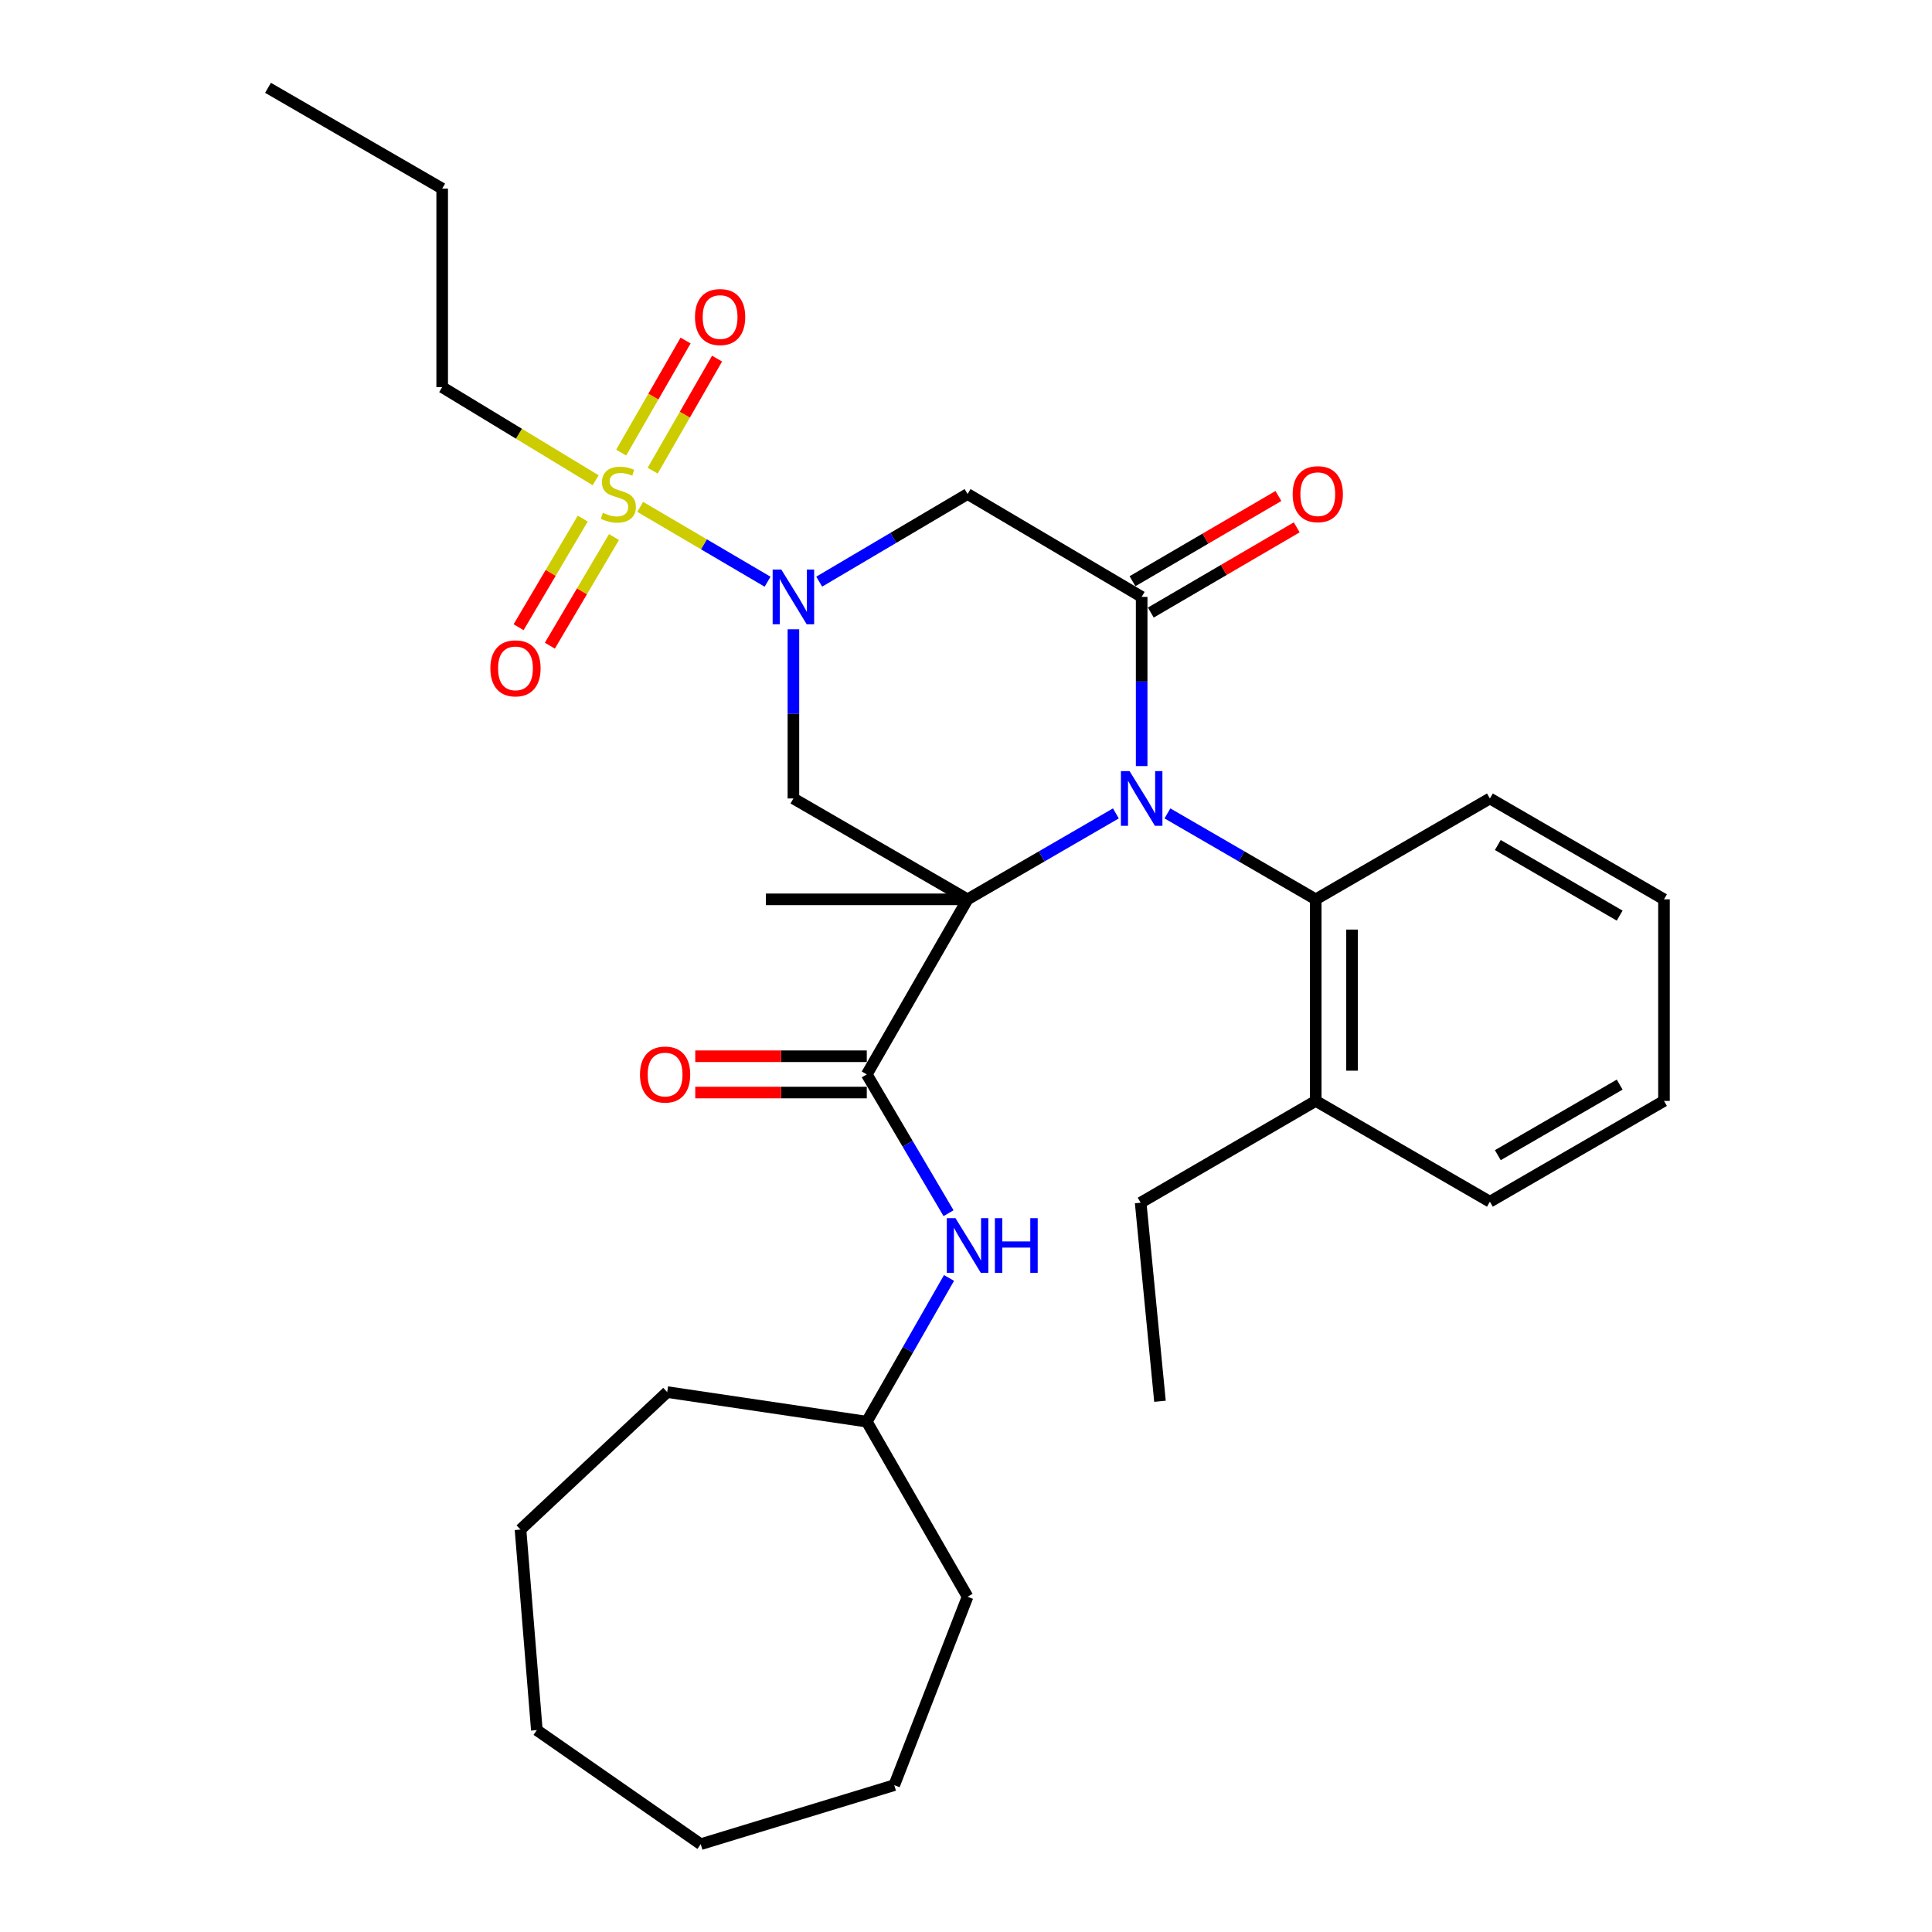 <?xml version='1.0' encoding='iso-8859-1'?>
<svg version='1.1' baseProfile='full'
              xmlns='http://www.w3.org/2000/svg'
                      xmlns:rdkit='http://www.rdkit.org/xml'
                      xmlns:xlink='http://www.w3.org/1999/xlink'
                  xml:space='preserve'
width='1000px' height='1000px' viewBox='0 0 1000 1000'>
<!-- END OF HEADER -->
<rect style='opacity:1.0;fill:#FFFFFF;stroke:none' width='1000' height='1000' x='0' y='0'> </rect>
<path class='bond-0' d='M 500.814,465.496 L 539.196,443.257' style='fill:none;fill-rule:evenodd;stroke:#000000;stroke-width:6px;stroke-linecap:butt;stroke-linejoin:miter;stroke-opacity:1' />
<path class='bond-0' d='M 539.196,443.257 L 577.578,421.017' style='fill:none;fill-rule:evenodd;stroke:#0000FF;stroke-width:6px;stroke-linecap:butt;stroke-linejoin:miter;stroke-opacity:1' />
<path class='bond-4' d='M 500.814,465.496 L 410.665,413.286' style='fill:none;fill-rule:evenodd;stroke:#000000;stroke-width:6px;stroke-linecap:butt;stroke-linejoin:miter;stroke-opacity:1' />
<path class='bond-5' d='M 500.814,465.496 L 448.646,556.104' style='fill:none;fill-rule:evenodd;stroke:#000000;stroke-width:6px;stroke-linecap:butt;stroke-linejoin:miter;stroke-opacity:1' />
<path class='bond-14' d='M 500.814,465.496 L 396.436,465.496' style='fill:none;fill-rule:evenodd;stroke:#000000;stroke-width:6px;stroke-linecap:butt;stroke-linejoin:miter;stroke-opacity:1' />
<path class='bond-3' d='M 590.922,396.517 L 590.922,352.733' style='fill:none;fill-rule:evenodd;stroke:#0000FF;stroke-width:6px;stroke-linecap:butt;stroke-linejoin:miter;stroke-opacity:1' />
<path class='bond-3' d='M 590.922,352.733 L 590.922,308.949' style='fill:none;fill-rule:evenodd;stroke:#000000;stroke-width:6px;stroke-linecap:butt;stroke-linejoin:miter;stroke-opacity:1' />
<path class='bond-7' d='M 604.265,421.018 L 642.642,443.257' style='fill:none;fill-rule:evenodd;stroke:#0000FF;stroke-width:6px;stroke-linecap:butt;stroke-linejoin:miter;stroke-opacity:1' />
<path class='bond-7' d='M 642.642,443.257 L 681.018,465.496' style='fill:none;fill-rule:evenodd;stroke:#000000;stroke-width:6px;stroke-linecap:butt;stroke-linejoin:miter;stroke-opacity:1' />
<path class='bond-1' d='M 410.665,325.717 L 410.665,369.501' style='fill:none;fill-rule:evenodd;stroke:#0000FF;stroke-width:6px;stroke-linecap:butt;stroke-linejoin:miter;stroke-opacity:1' />
<path class='bond-1' d='M 410.665,369.501 L 410.665,413.286' style='fill:none;fill-rule:evenodd;stroke:#000000;stroke-width:6px;stroke-linecap:butt;stroke-linejoin:miter;stroke-opacity:1' />
<path class='bond-2' d='M 397.298,301.094 L 364.332,281.725' style='fill:none;fill-rule:evenodd;stroke:#0000FF;stroke-width:6px;stroke-linecap:butt;stroke-linejoin:miter;stroke-opacity:1' />
<path class='bond-2' d='M 364.332,281.725 L 331.366,262.356' style='fill:none;fill-rule:evenodd;stroke:#CCCC00;stroke-width:6px;stroke-linecap:butt;stroke-linejoin:miter;stroke-opacity:1' />
<path class='bond-6' d='M 424.023,301.06 L 462.419,278.382' style='fill:none;fill-rule:evenodd;stroke:#0000FF;stroke-width:6px;stroke-linecap:butt;stroke-linejoin:miter;stroke-opacity:1' />
<path class='bond-6' d='M 462.419,278.382 L 500.814,255.705' style='fill:none;fill-rule:evenodd;stroke:#000000;stroke-width:6px;stroke-linecap:butt;stroke-linejoin:miter;stroke-opacity:1' />
<path class='bond-9' d='M 337.825,243.622 L 354.488,214.622' style='fill:none;fill-rule:evenodd;stroke:#CCCC00;stroke-width:6px;stroke-linecap:butt;stroke-linejoin:miter;stroke-opacity:1' />
<path class='bond-9' d='M 354.488,214.622 L 371.151,185.622' style='fill:none;fill-rule:evenodd;stroke:#FF0000;stroke-width:6px;stroke-linecap:butt;stroke-linejoin:miter;stroke-opacity:1' />
<path class='bond-9' d='M 321.532,234.26 L 338.195,205.26' style='fill:none;fill-rule:evenodd;stroke:#CCCC00;stroke-width:6px;stroke-linecap:butt;stroke-linejoin:miter;stroke-opacity:1' />
<path class='bond-9' d='M 338.195,205.26 L 354.857,176.26' style='fill:none;fill-rule:evenodd;stroke:#FF0000;stroke-width:6px;stroke-linecap:butt;stroke-linejoin:miter;stroke-opacity:1' />
<path class='bond-10' d='M 301.623,268.425 L 285.024,296.536' style='fill:none;fill-rule:evenodd;stroke:#CCCC00;stroke-width:6px;stroke-linecap:butt;stroke-linejoin:miter;stroke-opacity:1' />
<path class='bond-10' d='M 285.024,296.536 L 268.424,324.647' style='fill:none;fill-rule:evenodd;stroke:#FF0000;stroke-width:6px;stroke-linecap:butt;stroke-linejoin:miter;stroke-opacity:1' />
<path class='bond-10' d='M 317.805,277.98 L 301.205,306.091' style='fill:none;fill-rule:evenodd;stroke:#CCCC00;stroke-width:6px;stroke-linecap:butt;stroke-linejoin:miter;stroke-opacity:1' />
<path class='bond-10' d='M 301.205,306.091 L 284.605,334.202' style='fill:none;fill-rule:evenodd;stroke:#FF0000;stroke-width:6px;stroke-linecap:butt;stroke-linejoin:miter;stroke-opacity:1' />
<path class='bond-15' d='M 308.3,248.579 L 268.587,224.487' style='fill:none;fill-rule:evenodd;stroke:#CCCC00;stroke-width:6px;stroke-linecap:butt;stroke-linejoin:miter;stroke-opacity:1' />
<path class='bond-15' d='M 268.587,224.487 L 228.874,200.394' style='fill:none;fill-rule:evenodd;stroke:#000000;stroke-width:6px;stroke-linecap:butt;stroke-linejoin:miter;stroke-opacity:1' />
<path class='bond-11' d='M 595.66,317.062 L 633.422,295.007' style='fill:none;fill-rule:evenodd;stroke:#000000;stroke-width:6px;stroke-linecap:butt;stroke-linejoin:miter;stroke-opacity:1' />
<path class='bond-11' d='M 633.422,295.007 L 671.183,272.953' style='fill:none;fill-rule:evenodd;stroke:#FF0000;stroke-width:6px;stroke-linecap:butt;stroke-linejoin:miter;stroke-opacity:1' />
<path class='bond-11' d='M 586.183,300.835 L 623.944,278.78' style='fill:none;fill-rule:evenodd;stroke:#000000;stroke-width:6px;stroke-linecap:butt;stroke-linejoin:miter;stroke-opacity:1' />
<path class='bond-11' d='M 623.944,278.78 L 661.705,256.726' style='fill:none;fill-rule:evenodd;stroke:#FF0000;stroke-width:6px;stroke-linecap:butt;stroke-linejoin:miter;stroke-opacity:1' />
<path class='bond-31' d='M 590.922,308.949 L 500.814,255.705' style='fill:none;fill-rule:evenodd;stroke:#000000;stroke-width:6px;stroke-linecap:butt;stroke-linejoin:miter;stroke-opacity:1' />
<path class='bond-8' d='M 448.646,556.104 L 469.803,592.026' style='fill:none;fill-rule:evenodd;stroke:#000000;stroke-width:6px;stroke-linecap:butt;stroke-linejoin:miter;stroke-opacity:1' />
<path class='bond-8' d='M 469.803,592.026 L 490.961,627.947' style='fill:none;fill-rule:evenodd;stroke:#0000FF;stroke-width:6px;stroke-linecap:butt;stroke-linejoin:miter;stroke-opacity:1' />
<path class='bond-12' d='M 448.646,546.708 L 404.256,546.708' style='fill:none;fill-rule:evenodd;stroke:#000000;stroke-width:6px;stroke-linecap:butt;stroke-linejoin:miter;stroke-opacity:1' />
<path class='bond-12' d='M 404.256,546.708 L 359.866,546.708' style='fill:none;fill-rule:evenodd;stroke:#FF0000;stroke-width:6px;stroke-linecap:butt;stroke-linejoin:miter;stroke-opacity:1' />
<path class='bond-12' d='M 448.646,565.5 L 404.256,565.5' style='fill:none;fill-rule:evenodd;stroke:#000000;stroke-width:6px;stroke-linecap:butt;stroke-linejoin:miter;stroke-opacity:1' />
<path class='bond-12' d='M 404.256,565.5 L 359.866,565.5' style='fill:none;fill-rule:evenodd;stroke:#FF0000;stroke-width:6px;stroke-linecap:butt;stroke-linejoin:miter;stroke-opacity:1' />
<path class='bond-13' d='M 681.018,465.496 L 681.018,569.833' style='fill:none;fill-rule:evenodd;stroke:#000000;stroke-width:6px;stroke-linecap:butt;stroke-linejoin:miter;stroke-opacity:1' />
<path class='bond-13' d='M 699.81,481.146 L 699.81,554.182' style='fill:none;fill-rule:evenodd;stroke:#000000;stroke-width:6px;stroke-linecap:butt;stroke-linejoin:miter;stroke-opacity:1' />
<path class='bond-17' d='M 681.018,465.496 L 771.168,413.286' style='fill:none;fill-rule:evenodd;stroke:#000000;stroke-width:6px;stroke-linecap:butt;stroke-linejoin:miter;stroke-opacity:1' />
<path class='bond-16' d='M 491.209,661.463 L 469.928,698.656' style='fill:none;fill-rule:evenodd;stroke:#0000FF;stroke-width:6px;stroke-linecap:butt;stroke-linejoin:miter;stroke-opacity:1' />
<path class='bond-16' d='M 469.928,698.656 L 448.646,735.849' style='fill:none;fill-rule:evenodd;stroke:#000000;stroke-width:6px;stroke-linecap:butt;stroke-linejoin:miter;stroke-opacity:1' />
<path class='bond-18' d='M 681.018,569.833 L 590.4,622.513' style='fill:none;fill-rule:evenodd;stroke:#000000;stroke-width:6px;stroke-linecap:butt;stroke-linejoin:miter;stroke-opacity:1' />
<path class='bond-19' d='M 681.018,569.833 L 771.168,622.001' style='fill:none;fill-rule:evenodd;stroke:#000000;stroke-width:6px;stroke-linecap:butt;stroke-linejoin:miter;stroke-opacity:1' />
<path class='bond-20' d='M 228.874,200.394 L 228.874,97.623' style='fill:none;fill-rule:evenodd;stroke:#000000;stroke-width:6px;stroke-linecap:butt;stroke-linejoin:miter;stroke-opacity:1' />
<path class='bond-21' d='M 448.646,735.849 L 500.814,826.468' style='fill:none;fill-rule:evenodd;stroke:#000000;stroke-width:6px;stroke-linecap:butt;stroke-linejoin:miter;stroke-opacity:1' />
<path class='bond-22' d='M 448.646,735.849 L 345.342,720.544' style='fill:none;fill-rule:evenodd;stroke:#000000;stroke-width:6px;stroke-linecap:butt;stroke-linejoin:miter;stroke-opacity:1' />
<path class='bond-24' d='M 771.168,413.286 L 861.275,465.496' style='fill:none;fill-rule:evenodd;stroke:#000000;stroke-width:6px;stroke-linecap:butt;stroke-linejoin:miter;stroke-opacity:1' />
<path class='bond-24' d='M 775.262,437.377 L 838.338,473.924' style='fill:none;fill-rule:evenodd;stroke:#000000;stroke-width:6px;stroke-linecap:butt;stroke-linejoin:miter;stroke-opacity:1' />
<path class='bond-23' d='M 590.4,622.513 L 600.401,725.294' style='fill:none;fill-rule:evenodd;stroke:#000000;stroke-width:6px;stroke-linecap:butt;stroke-linejoin:miter;stroke-opacity:1' />
<path class='bond-32' d='M 771.168,622.001 L 861.275,569.833' style='fill:none;fill-rule:evenodd;stroke:#000000;stroke-width:6px;stroke-linecap:butt;stroke-linejoin:miter;stroke-opacity:1' />
<path class='bond-32' d='M 775.268,597.913 L 838.343,561.395' style='fill:none;fill-rule:evenodd;stroke:#000000;stroke-width:6px;stroke-linecap:butt;stroke-linejoin:miter;stroke-opacity:1' />
<path class='bond-25' d='M 228.874,97.623 L 138.725,45.455' style='fill:none;fill-rule:evenodd;stroke:#000000;stroke-width:6px;stroke-linecap:butt;stroke-linejoin:miter;stroke-opacity:1' />
<path class='bond-27' d='M 500.814,826.468 L 462.865,923.988' style='fill:none;fill-rule:evenodd;stroke:#000000;stroke-width:6px;stroke-linecap:butt;stroke-linejoin:miter;stroke-opacity:1' />
<path class='bond-28' d='M 345.342,720.544 L 269.413,791.703' style='fill:none;fill-rule:evenodd;stroke:#000000;stroke-width:6px;stroke-linecap:butt;stroke-linejoin:miter;stroke-opacity:1' />
<path class='bond-26' d='M 861.275,465.496 L 861.275,569.833' style='fill:none;fill-rule:evenodd;stroke:#000000;stroke-width:6px;stroke-linecap:butt;stroke-linejoin:miter;stroke-opacity:1' />
<path class='bond-30' d='M 462.865,923.988 L 362.694,954.545' style='fill:none;fill-rule:evenodd;stroke:#000000;stroke-width:6px;stroke-linecap:butt;stroke-linejoin:miter;stroke-opacity:1' />
<path class='bond-29' d='M 269.413,791.703 L 277.869,895.507' style='fill:none;fill-rule:evenodd;stroke:#000000;stroke-width:6px;stroke-linecap:butt;stroke-linejoin:miter;stroke-opacity:1' />
<path class='bond-33' d='M 277.869,895.507 L 362.694,954.545' style='fill:none;fill-rule:evenodd;stroke:#000000;stroke-width:6px;stroke-linecap:butt;stroke-linejoin:miter;stroke-opacity:1' />
<path  class='atom-1' d='M 584.662 399.126
L 593.942 414.126
Q 594.862 415.606, 596.342 418.286
Q 597.822 420.966, 597.902 421.126
L 597.902 399.126
L 601.662 399.126
L 601.662 427.446
L 597.782 427.446
L 587.822 411.046
Q 586.662 409.126, 585.422 406.926
Q 584.222 404.726, 583.862 404.046
L 583.862 427.446
L 580.182 427.446
L 580.182 399.126
L 584.662 399.126
' fill='#0000FF'/>
<path  class='atom-2' d='M 404.405 294.789
L 413.685 309.789
Q 414.605 311.269, 416.085 313.949
Q 417.565 316.629, 417.645 316.789
L 417.645 294.789
L 421.405 294.789
L 421.405 323.109
L 417.525 323.109
L 407.565 306.709
Q 406.405 304.789, 405.165 302.589
Q 403.965 300.389, 403.605 299.709
L 403.605 323.109
L 399.925 323.109
L 399.925 294.789
L 404.405 294.789
' fill='#0000FF'/>
<path  class='atom-3' d='M 312.046 265.425
Q 312.366 265.545, 313.686 266.105
Q 315.006 266.665, 316.446 267.025
Q 317.926 267.345, 319.366 267.345
Q 322.046 267.345, 323.606 266.065
Q 325.166 264.745, 325.166 262.465
Q 325.166 260.905, 324.366 259.945
Q 323.606 258.985, 322.406 258.465
Q 321.206 257.945, 319.206 257.345
Q 316.686 256.585, 315.166 255.865
Q 313.686 255.145, 312.606 253.625
Q 311.566 252.105, 311.566 249.545
Q 311.566 245.985, 313.966 243.785
Q 316.406 241.585, 321.206 241.585
Q 324.486 241.585, 328.206 243.145
L 327.286 246.225
Q 323.886 244.825, 321.326 244.825
Q 318.566 244.825, 317.046 245.985
Q 315.526 247.105, 315.566 249.065
Q 315.566 250.585, 316.326 251.505
Q 317.126 252.425, 318.246 252.945
Q 319.406 253.465, 321.326 254.065
Q 323.886 254.865, 325.406 255.665
Q 326.926 256.465, 328.006 258.105
Q 329.126 259.705, 329.126 262.465
Q 329.126 266.385, 326.486 268.505
Q 323.886 270.585, 319.526 270.585
Q 317.006 270.585, 315.086 270.025
Q 313.206 269.505, 310.966 268.585
L 312.046 265.425
' fill='#CCCC00'/>
<path  class='atom-9' d='M 494.554 630.517
L 503.834 645.517
Q 504.754 646.997, 506.234 649.677
Q 507.714 652.357, 507.794 652.517
L 507.794 630.517
L 511.554 630.517
L 511.554 658.837
L 507.674 658.837
L 497.714 642.437
Q 496.554 640.517, 495.314 638.317
Q 494.114 636.117, 493.754 635.437
L 493.754 658.837
L 490.074 658.837
L 490.074 630.517
L 494.554 630.517
' fill='#0000FF'/>
<path  class='atom-9' d='M 514.954 630.517
L 518.794 630.517
L 518.794 642.557
L 533.274 642.557
L 533.274 630.517
L 537.114 630.517
L 537.114 658.837
L 533.274 658.837
L 533.274 645.757
L 518.794 645.757
L 518.794 658.837
L 514.954 658.837
L 514.954 630.517
' fill='#0000FF'/>
<path  class='atom-10' d='M 359.726 164.101
Q 359.726 157.301, 363.086 153.501
Q 366.446 149.701, 372.726 149.701
Q 379.006 149.701, 382.366 153.501
Q 385.726 157.301, 385.726 164.101
Q 385.726 170.981, 382.326 174.901
Q 378.926 178.781, 372.726 178.781
Q 366.486 178.781, 363.086 174.901
Q 359.726 171.021, 359.726 164.101
M 372.726 175.581
Q 377.046 175.581, 379.366 172.701
Q 381.726 169.781, 381.726 164.101
Q 381.726 158.541, 379.366 155.741
Q 377.046 152.901, 372.726 152.901
Q 368.406 152.901, 366.046 155.701
Q 363.726 158.501, 363.726 164.101
Q 363.726 169.821, 366.046 172.701
Q 368.406 175.581, 372.726 175.581
' fill='#FF0000'/>
<path  class='atom-11' d='M 253.813 345.934
Q 253.813 339.134, 257.173 335.334
Q 260.533 331.534, 266.813 331.534
Q 273.093 331.534, 276.453 335.334
Q 279.813 339.134, 279.813 345.934
Q 279.813 352.814, 276.413 356.734
Q 273.013 360.614, 266.813 360.614
Q 260.573 360.614, 257.173 356.734
Q 253.813 352.854, 253.813 345.934
M 266.813 357.414
Q 271.133 357.414, 273.453 354.534
Q 275.813 351.614, 275.813 345.934
Q 275.813 340.374, 273.453 337.574
Q 271.133 334.734, 266.813 334.734
Q 262.493 334.734, 260.133 337.534
Q 257.813 340.334, 257.813 345.934
Q 257.813 351.654, 260.133 354.534
Q 262.493 357.414, 266.813 357.414
' fill='#FF0000'/>
<path  class='atom-12' d='M 669.083 255.785
Q 669.083 248.985, 672.443 245.185
Q 675.803 241.385, 682.083 241.385
Q 688.363 241.385, 691.723 245.185
Q 695.083 248.985, 695.083 255.785
Q 695.083 262.665, 691.683 266.585
Q 688.283 270.465, 682.083 270.465
Q 675.843 270.465, 672.443 266.585
Q 669.083 262.705, 669.083 255.785
M 682.083 267.265
Q 686.403 267.265, 688.723 264.385
Q 691.083 261.465, 691.083 255.785
Q 691.083 250.225, 688.723 247.425
Q 686.403 244.585, 682.083 244.585
Q 677.763 244.585, 675.403 247.385
Q 673.083 250.185, 673.083 255.785
Q 673.083 261.505, 675.403 264.385
Q 677.763 267.265, 682.083 267.265
' fill='#FF0000'/>
<path  class='atom-13' d='M 331.257 556.184
Q 331.257 549.384, 334.617 545.584
Q 337.977 541.784, 344.257 541.784
Q 350.537 541.784, 353.897 545.584
Q 357.257 549.384, 357.257 556.184
Q 357.257 563.064, 353.857 566.984
Q 350.457 570.864, 344.257 570.864
Q 338.017 570.864, 334.617 566.984
Q 331.257 563.104, 331.257 556.184
M 344.257 567.664
Q 348.577 567.664, 350.897 564.784
Q 353.257 561.864, 353.257 556.184
Q 353.257 550.624, 350.897 547.824
Q 348.577 544.984, 344.257 544.984
Q 339.937 544.984, 337.577 547.784
Q 335.257 550.584, 335.257 556.184
Q 335.257 561.904, 337.577 564.784
Q 339.937 567.664, 344.257 567.664
' fill='#FF0000'/>
</svg>
